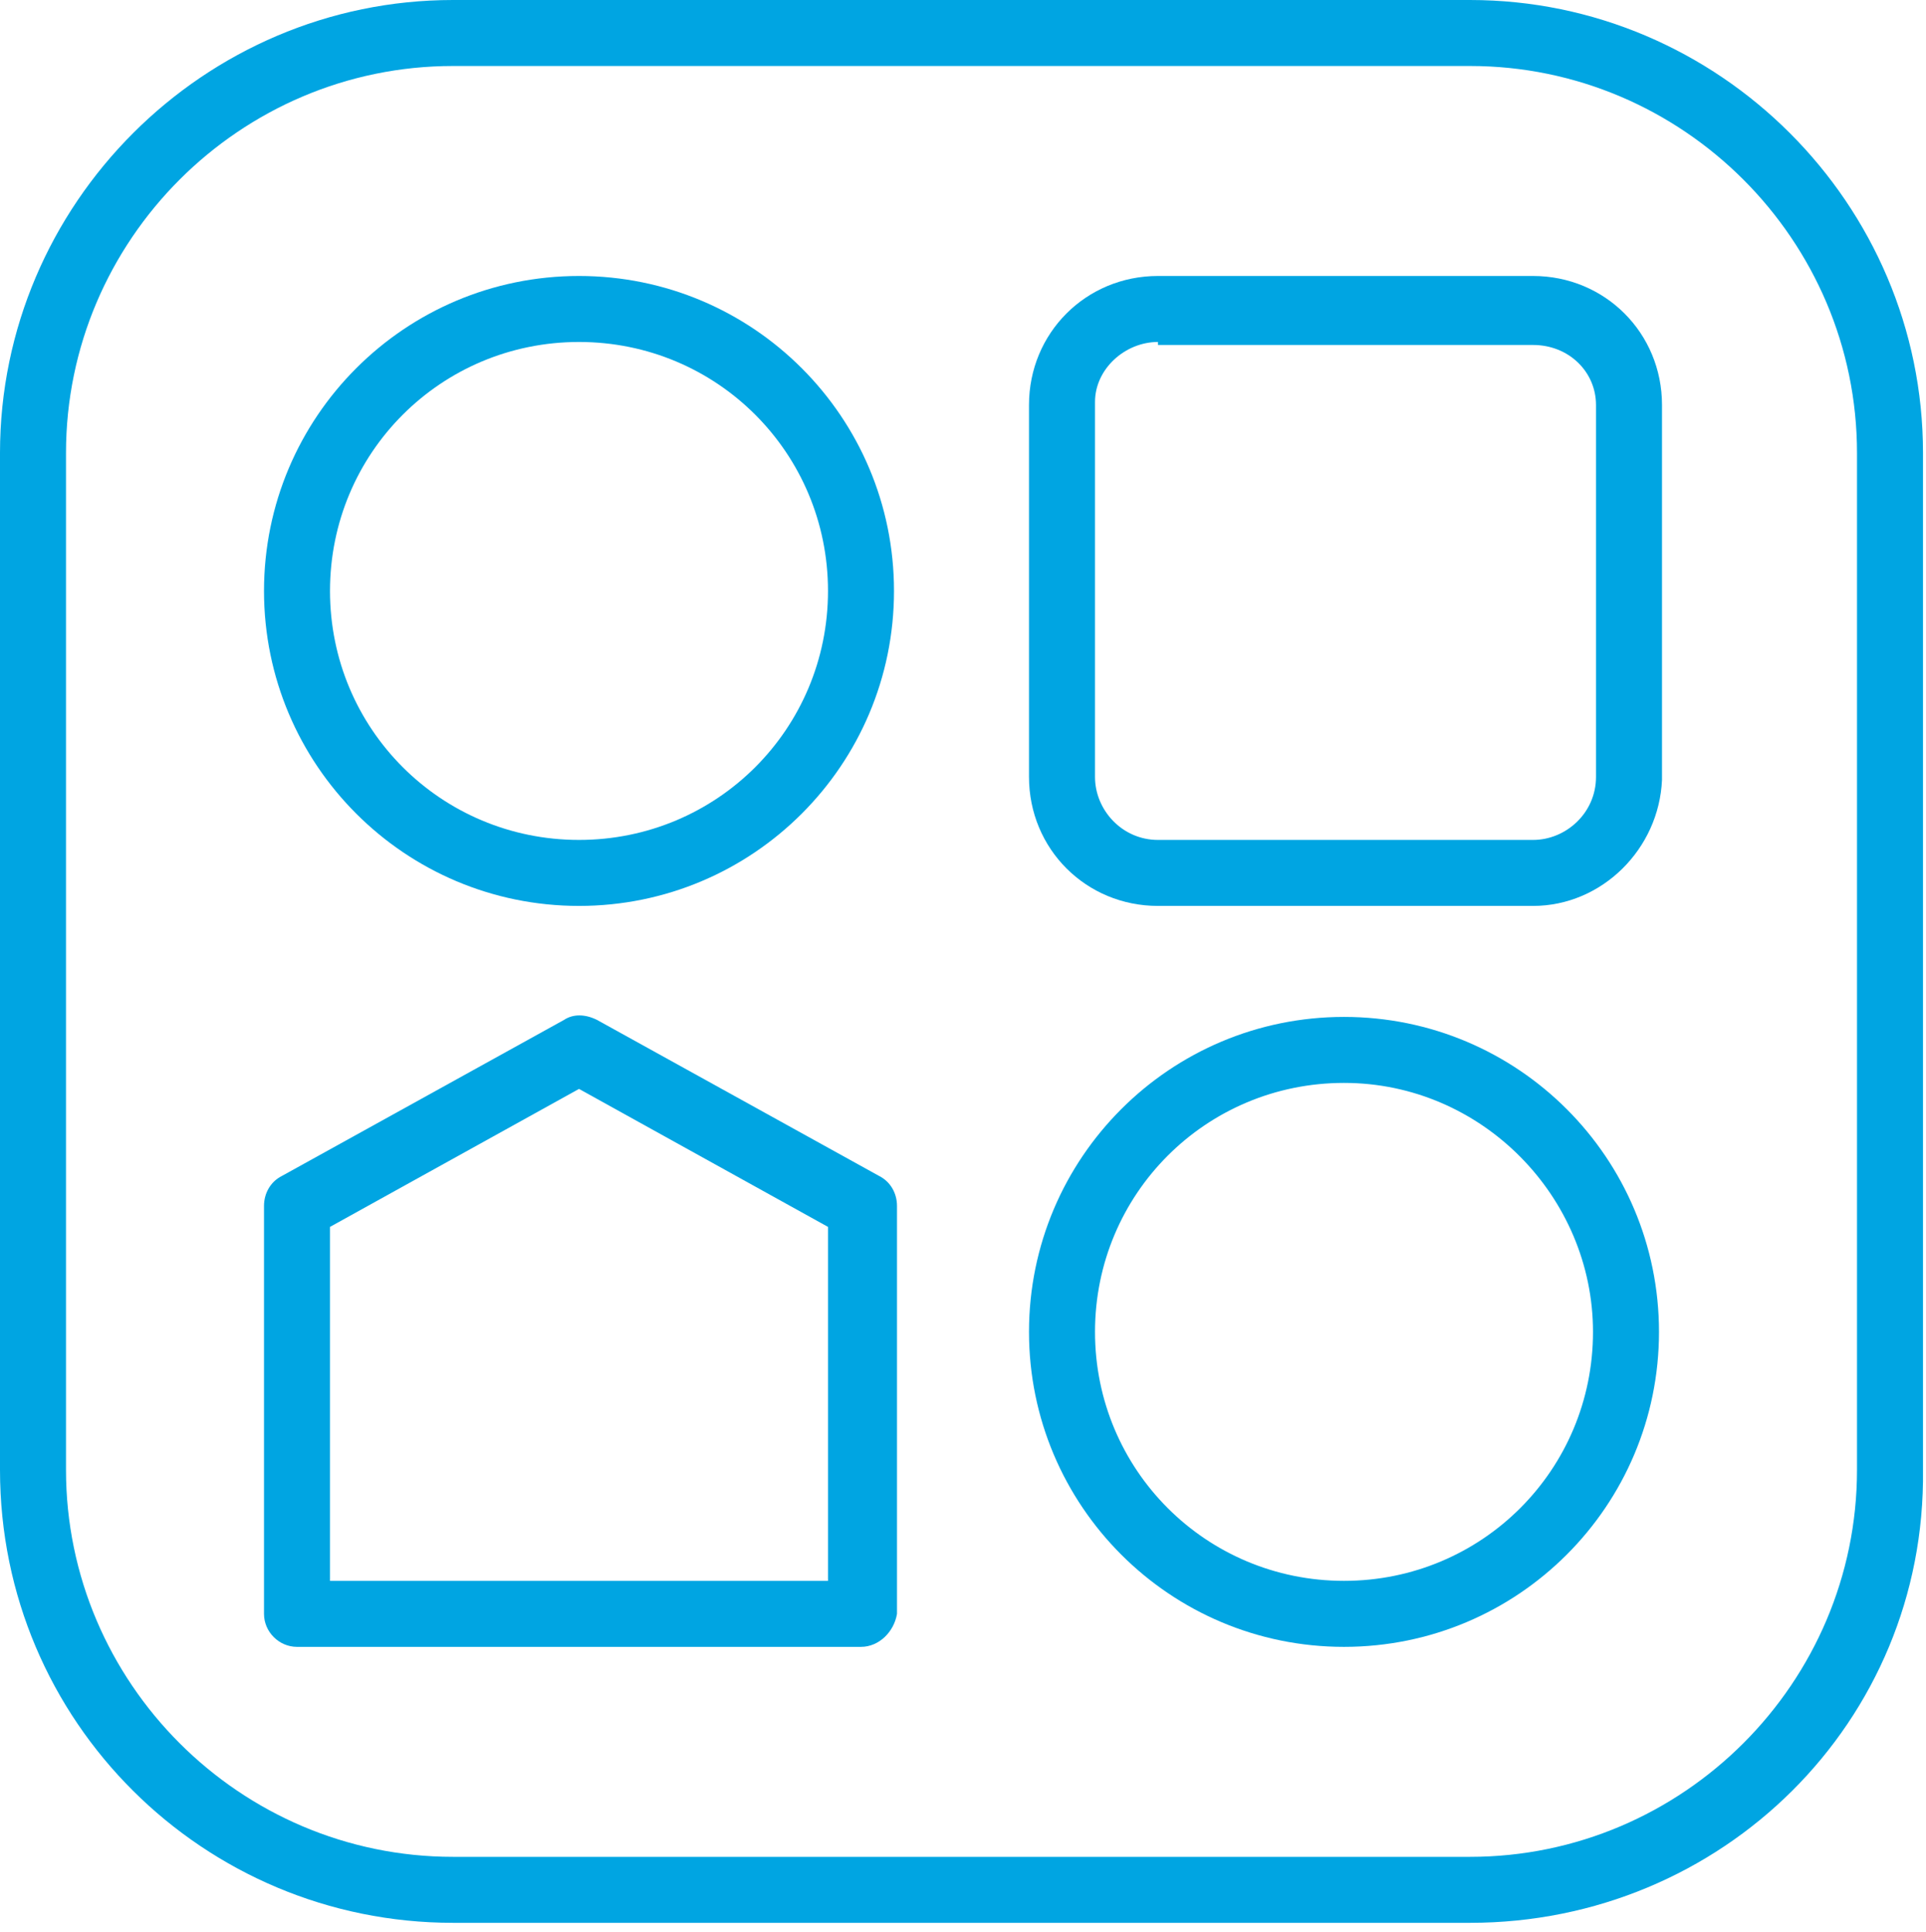 <svg xmlns="http://www.w3.org/2000/svg" xmlns:xlink="http://www.w3.org/1999/xlink" id="Calque_1" x="0px" y="0px" viewBox="0 0 64.2 64.4" style="enable-background:new 0 0 64.2 64.4;" xml:space="preserve"><style type="text/css">	.st0{clip-path:url(#SVGID_00000115506588672984505430000009470685038181662353_);fill:#00A5E2;}</style><g>	<defs>		<rect id="SVGID_1_" x="0" width="64.1" height="64.1"></rect>	</defs>	<clipPath id="SVGID_00000142894959015256267880000003829961111637460637_">		<use xlink:href="#SVGID_1_" style="overflow:visible;"></use>	</clipPath>	<path style="clip-path:url(#SVGID_00000142894959015256267880000003829961111637460637_);fill:#00A5E2;" d="M15.1,2.2  C8,2.2,2.2,8,2.2,15.1V49c0,7.1,5.8,12.9,12.9,12.9H49c7.1,0,12.9-5.8,12.9-12.9V15.1C61.9,8,56.1,2.2,49,2.2H15.1z M49,64.1H15.1  C6.8,64.1,0,57.4,0,49V15.1C0,6.8,6.8,0,15.1,0H49c8.3,0,15.1,6.8,15.1,15.1V49C64.2,57.4,57.4,64.1,49,64.1"></path>	<path style="clip-path:url(#SVGID_00000142894959015256267880000003829961111637460637_);fill:#00A5E2;" d="M38.6,11.4  c-1.1,0-2.1,0.9-2.1,2v12.5c0,1.1,0.9,2.1,2.1,2.1h12.5c1.1,0,2.1-0.9,2.1-2.1V13.5c0-1.1-0.9-2-2.1-2H38.6z M51.1,30.2H38.6  c-2.4,0-4.3-1.9-4.3-4.3V13.5c0-2.4,1.9-4.3,4.3-4.3h12.5c2.4,0,4.3,1.9,4.3,4.3v12.5C55.3,28.3,53.4,30.2,51.1,30.2"></path>	<path style="clip-path:url(#SVGID_00000142894959015256267880000003829961111637460637_);fill:#00A5E2;" d="M19.3,11.4  c-4.6,0-8.3,3.7-8.3,8.3s3.7,8.3,8.3,8.3s8.3-3.7,8.3-8.3S23.9,11.4,19.3,11.4 M19.3,30.2c-5.8,0-10.5-4.7-10.5-10.5  c0-5.8,4.7-10.5,10.5-10.5s10.5,4.7,10.5,10.5C29.8,25.5,25.1,30.2,19.3,30.2"></path>	<path style="clip-path:url(#SVGID_00000142894959015256267880000003829961111637460637_);fill:#00A5E2;" d="M44.8,36.1  c-4.6,0-8.3,3.7-8.3,8.3c0,4.6,3.7,8.3,8.3,8.3s8.3-3.7,8.3-8.3C53.1,39.9,49.4,36.1,44.8,36.1 M44.8,54.9  c-5.8,0-10.5-4.7-10.5-10.5c0-5.8,4.7-10.5,10.5-10.5c5.8,0,10.5,4.7,10.5,10.5C55.3,50.2,50.6,54.9,44.8,54.9"></path>	<path style="clip-path:url(#SVGID_00000142894959015256267880000003829961111637460637_);fill:#00A5E2;" d="M11,52.7h16.6V40.9  l-8.3-4.6L11,40.9V52.7z M28.7,54.9H9.9c-0.6,0-1.1-0.5-1.1-1.1V40.2c0-0.4,0.2-0.8,0.6-1l9.4-5.2c0.3-0.2,0.7-0.2,1.1,0l9.4,5.2  c0.4,0.2,0.6,0.6,0.6,1v13.6C29.8,54.4,29.3,54.9,28.7,54.9"></path></g></svg>
